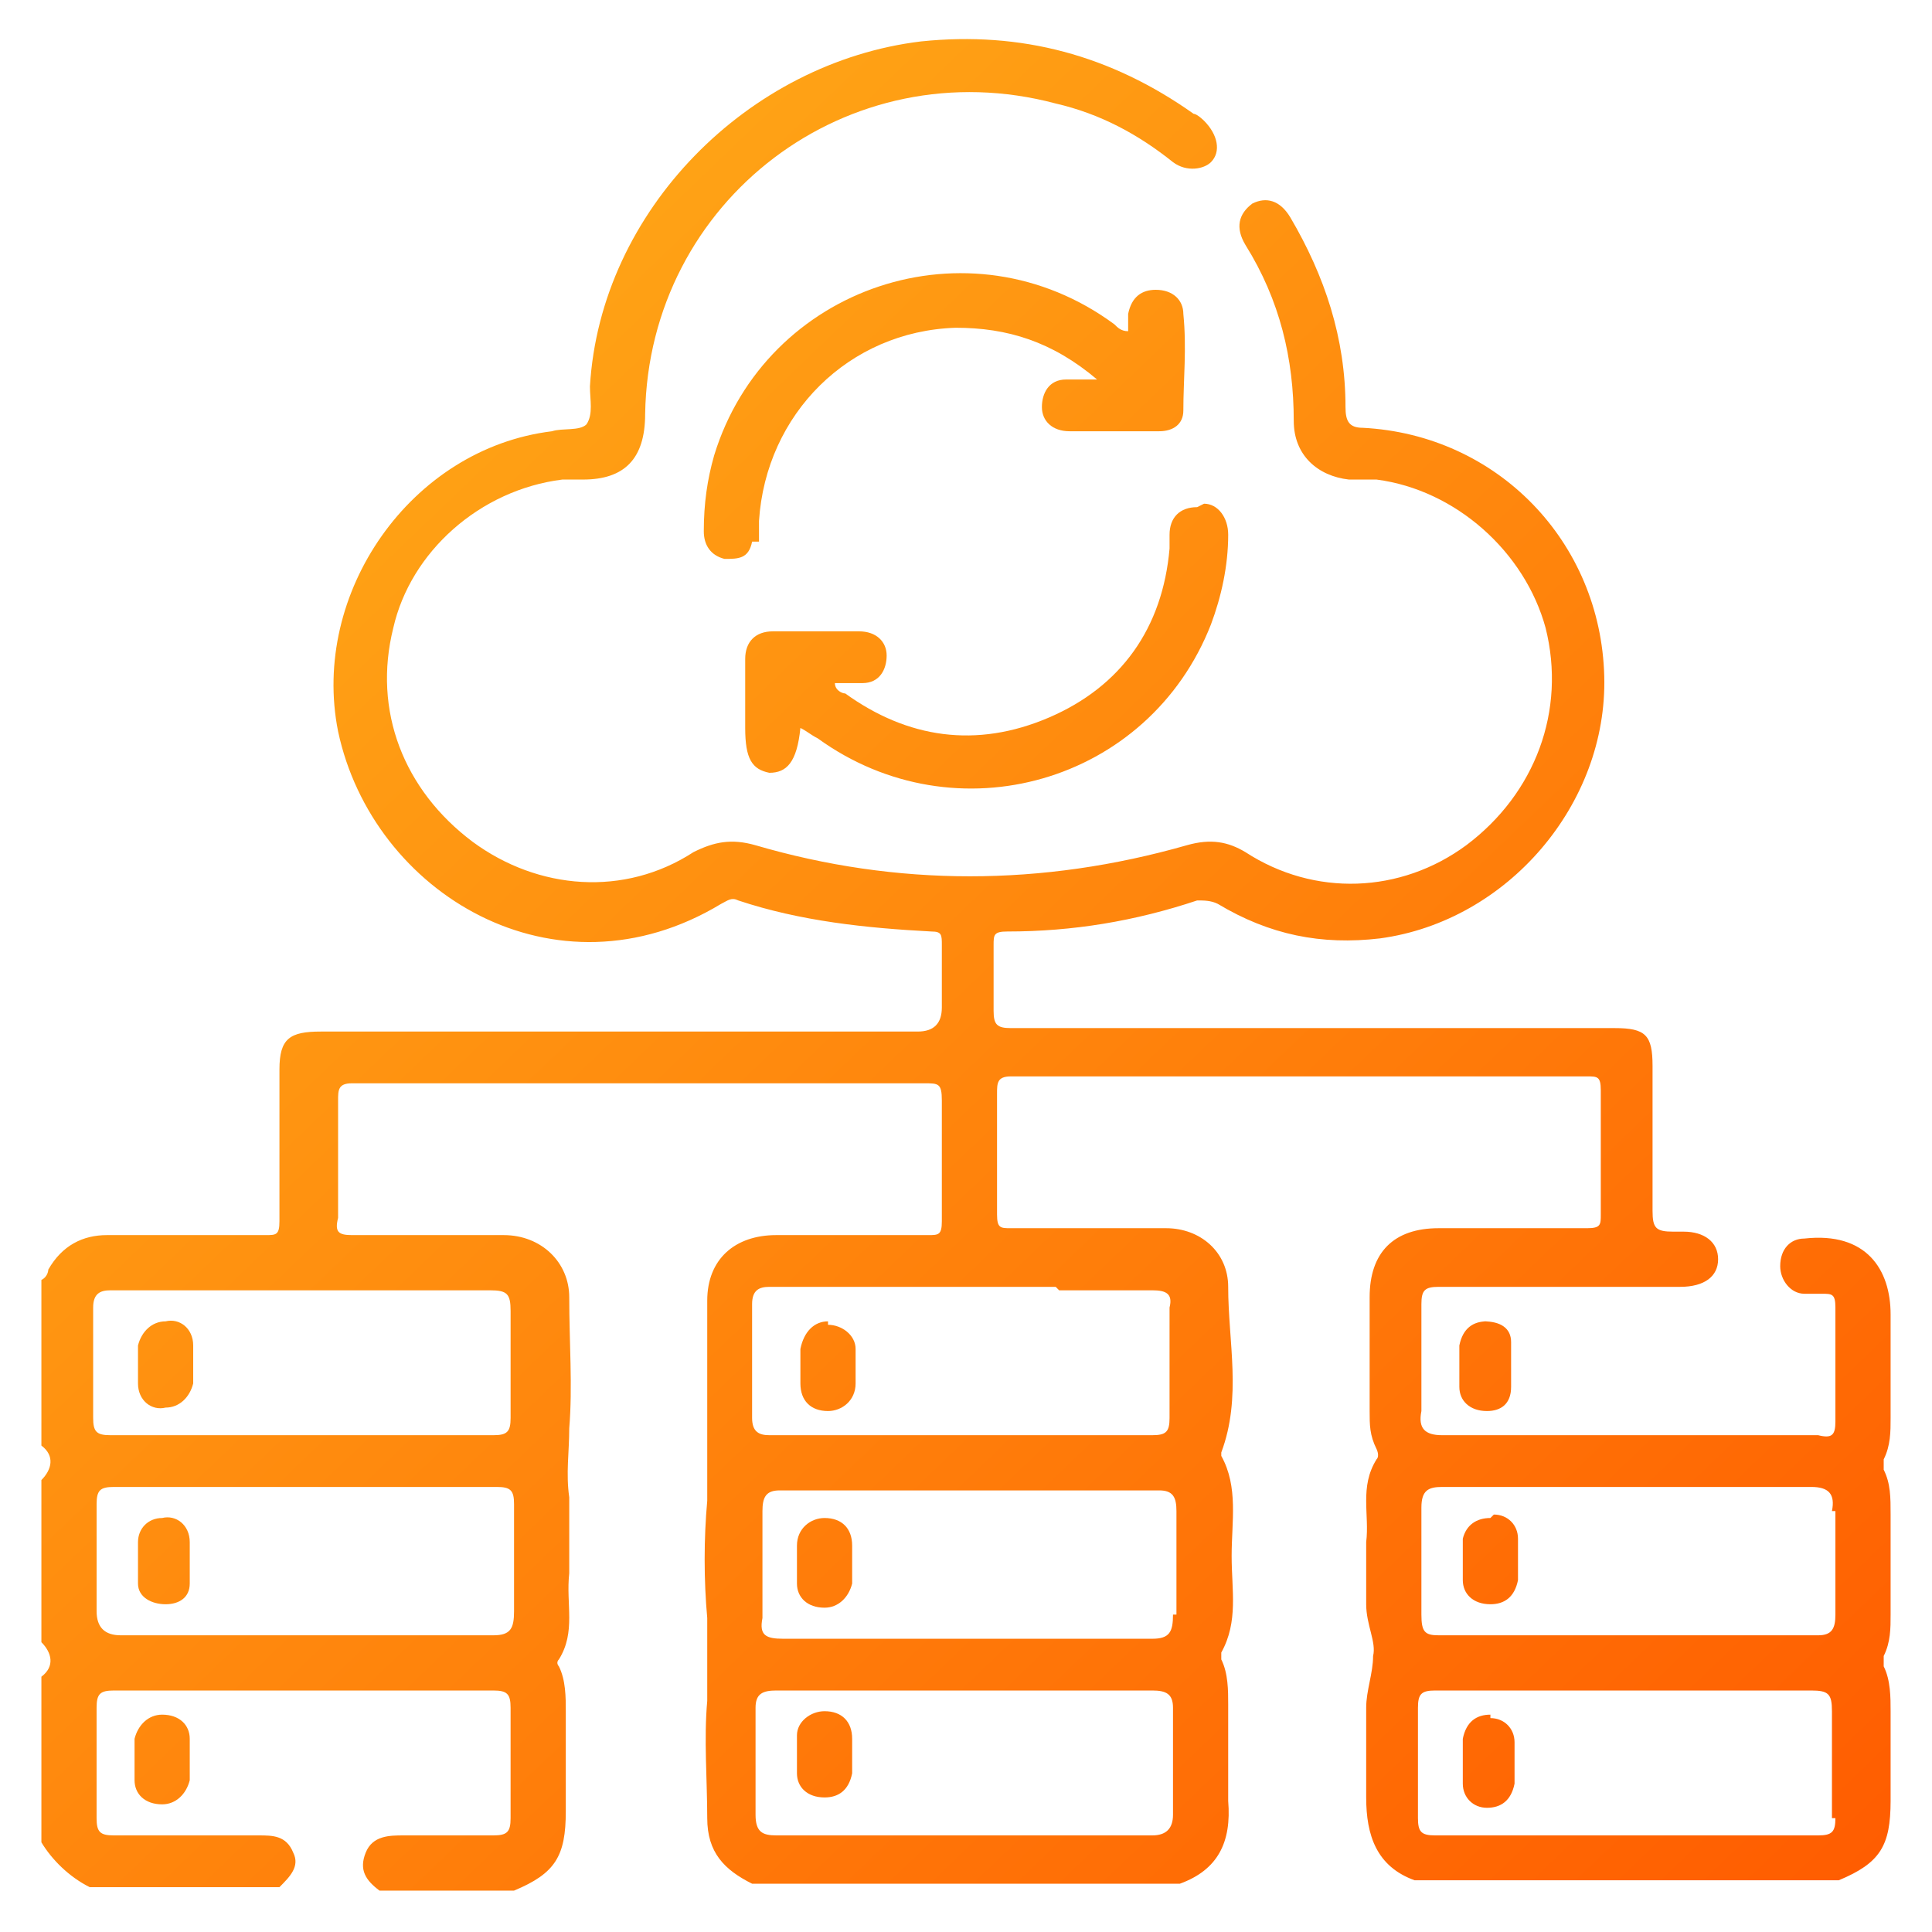 <?xml version="1.0" encoding="UTF-8"?>
<svg xmlns="http://www.w3.org/2000/svg" xmlns:xlink="http://www.w3.org/1999/xlink" version="1.1" viewBox="0 0 56 56">
  <defs>
    <linearGradient id="linear-gradient" x1="49.2" y1="61.2" x2="-3" y2="6.7" gradientUnits="userSpaceOnUse">
      <stop offset="0" stop-color="#ff5b00"/>
      <stop offset="1" stop-color="#ffb31a"/>
    </linearGradient>
    <linearGradient id="linear-gradient-2" x1="62.3" y1="48.6" x2="10" y2="-5.9" xlink:href="#linear-gradient"/>
    <linearGradient id="linear-gradient-3" x1="59.7" y1="51.1" x2="7.5" y2="-3.4" xlink:href="#linear-gradient"/>
    <linearGradient id="linear-gradient-4" x1="56.8" y1="53.9" x2="4.6" y2="-.6" xlink:href="#linear-gradient"/>
    <linearGradient id="linear-gradient-5" x1="31.1" y1="78.5" x2="-21.1" y2="24" xlink:href="#linear-gradient"/>
    <linearGradient id="linear-gradient-6" x1="34" y1="75.8" x2="-18.3" y2="21.3" xlink:href="#linear-gradient"/>
    <linearGradient id="linear-gradient-7" x1="54" y1="56.6" x2="1.7" y2="2.1" xlink:href="#linear-gradient"/>
    <linearGradient id="linear-gradient-8" x1="44" y1="66.2" x2="-8.3" y2="11.7" xlink:href="#linear-gradient"/>
    <linearGradient id="linear-gradient-9" x1="36.8" y1="73" x2="-15.4" y2="18.5" xlink:href="#linear-gradient"/>
    <linearGradient id="linear-gradient-10" x1="51.1" y1="59.3" x2="-1.1" y2="4.8" xlink:href="#linear-gradient"/>
    <linearGradient id="linear-gradient-11" x1="46.8" y1="63.4" x2="-5.4" y2="8.9" xlink:href="#linear-gradient"/>
    <linearGradient id="linear-gradient-12" x1="41.1" y1="68.9" x2="-11.1" y2="14.4" xlink:href="#linear-gradient"/>
  </defs>
  <!-- Generator: Adobe Illustrator 28.7.1, SVG Export Plug-In . SVG Version: 1.2.0 Build 142)  -->
  <g>
    <g id="Layer_1">
      <g>
        <path d="M54.8,52.5c0-1,0-1.9,0-2.9,0-.4,0-.9-.2-1.3,0-.1,0-.2,0-.3.2-.4.2-.8.2-1.2,0-1,0-2,0-2.9,0-.5,0-.9-.2-1.3,0-.1,0-.2,0-.3.2-.4.2-.8.2-1.2,0-1,0-2,0-3,0-1.3-.7-2.4-2.5-2.2-.4,0-.7.3-.7.8,0,.4.3.8.7.8.2,0,.3,0,.5,0,.3,0,.4,0,.4.4,0,1.1,0,2.2,0,3.3,0,.4-.1.5-.5.4-.2,0-.5,0-.7,0-3.4,0-6.8,0-10.2,0-.5,0-.7-.2-.6-.7,0-1,0-2.1,0-3.1,0-.4.1-.5.5-.5.9,0,1.7,0,2.6,0,1.5,0,2.9,0,4.4,0,.7,0,1.1-.3,1.1-.8,0-.5-.4-.8-1-.8,0,0-.2,0-.3,0-.5,0-.6-.1-.6-.6,0-1.4,0-2.8,0-4.2,0-.9-.2-1.1-1.1-1.1-3.1,0-6.1,0-9.2,0-2.8,0-5.5,0-8.3,0-.4,0-.5-.1-.5-.5,0-.6,0-1.3,0-1.9,0-.3,0-.4.4-.4,1.9,0,3.7-.3,5.5-.9.2,0,.4,0,.6.1,1.5.9,3,1.2,4.7,1,3.7-.5,6.6-3.9,6.5-7.6-.1-3.9-3.1-7-7-7.2-.4,0-.5-.2-.5-.6,0-2-.6-3.8-1.6-5.5-.3-.5-.7-.6-1.1-.4-.4.3-.5.7-.2,1.2,1,1.6,1.4,3.3,1.4,5.1,0,1,.7,1.6,1.6,1.7.3,0,.5,0,.8,0,2.3.3,4.3,2.1,4.9,4.3.6,2.4-.3,4.8-2.3,6.3-1.9,1.4-4.4,1.5-6.4.2-.5-.3-1-.4-1.7-.2-4.2,1.2-8.4,1.2-12.5,0-.7-.2-1.2-.1-1.8.2-2,1.3-4.5,1.1-6.4-.3-2-1.5-2.9-3.8-2.3-6.2.5-2.2,2.5-4,4.9-4.3.2,0,.4,0,.6,0,1.2,0,1.8-.6,1.8-1.9.1-6.2,5.9-10.6,11.9-9,1.3.3,2.4.9,3.4,1.7.4.3.9.2,1.1,0,.3-.3.2-.8-.2-1.2,0,0-.2-.2-.3-.2-2.4-1.7-5-2.4-7.9-2.1-5,.6-9.3,4.9-9.6,10,0,.4.1.8-.1,1.1-.2.2-.7.1-1,.2-4.1.5-7,4.7-6.2,8.7,1,4.7,6.3,7.9,11.1,5,.2-.1.3-.2.5-.1,1.8.6,3.7.8,5.6.9.3,0,.3.1.3.4,0,.6,0,1.2,0,1.8q0,.7-.7.7c-5.8,0-11.5,0-17.3,0-.9,0-1.2.2-1.2,1.1,0,1.5,0,2.9,0,4.4,0,.4-.1.4-.4.4-1.5,0-3.1,0-4.6,0-.7,0-1.3.3-1.7,1,0,0,0,.2-.2.3v4.8c.4.3.3.7,0,1v4.7c.3.3.4.7,0,1v4.8c.3.5.8,1,1.4,1.3h5.5c.3-.3.6-.6.4-1-.2-.5-.6-.5-1-.5-1.4,0-2.8,0-4.2,0-.4,0-.5-.1-.5-.5,0-1.1,0-2.2,0-3.2,0-.4.1-.5.5-.5,3.7,0,7.3,0,11,0,.4,0,.5.1.5.5,0,1.1,0,2.2,0,3.2,0,.4-.1.5-.5.5-.9,0-1.7,0-2.6,0-.4,0-.9,0-1.1.5-.2.5,0,.8.4,1.1h3.9c1.2-.5,1.5-1,1.5-2.3,0-1,0-1.9,0-2.9,0-.4,0-.9-.2-1.3,0,0-.1-.1,0-.2.5-.8.2-1.6.3-2.5,0-.7,0-1.5,0-2.2-.1-.7,0-1.3,0-2,.1-1.2,0-2.5,0-3.8,0-1-.8-1.8-1.9-1.8-1.5,0-2.9,0-4.4,0-.4,0-.5-.1-.4-.5,0-1.1,0-2.3,0-3.4,0-.3,0-.5.4-.5,5.5,0,11.1,0,16.6,0,.4,0,.5,0,.5.5,0,1.2,0,2.3,0,3.5,0,.4-.1.4-.4.4-1.5,0-2.9,0-4.4,0-1.2,0-2,.7-2,1.9,0,1.1,0,2.3,0,3.4,0,.8,0,1.6,0,2.4-.1,1.1-.1,2.3,0,3.4,0,.8,0,1.6,0,2.4-.1,1.1,0,2.3,0,3.4,0,1,.5,1.5,1.3,1.9h12.4c1.1-.4,1.5-1.2,1.4-2.4,0-.9,0-1.8,0-2.8,0-.4,0-.9-.2-1.3,0,0,0-.2,0-.2.5-.9.3-1.8.3-2.8,0-1,.2-2-.3-2.9,0,0,0-.1,0-.1.6-1.6.2-3.2.2-4.8,0-1-.8-1.7-1.8-1.7-1.5,0-3,0-4.5,0-.3,0-.4,0-.4-.4,0-1.2,0-2.3,0-3.5,0-.3,0-.5.4-.5,5.6,0,11.1,0,16.7,0,.3,0,.4,0,.4.4,0,1.2,0,2.4,0,3.6,0,.3,0,.4-.4.4-1.4,0-2.9,0-4.3,0-1.3,0-2,.7-2,2,0,1.1,0,2.2,0,3.3,0,.4,0,.7.2,1.1,0,0,.1.2,0,.3-.5.8-.2,1.6-.3,2.4,0,.6,0,1.2,0,1.8,0,.6.3,1.1.2,1.5,0,.5-.2,1-.2,1.5,0,.9,0,1.7,0,2.6,0,1.1.3,2,1.4,2.4h12.3c1.2-.5,1.5-1,1.5-2.3ZM14.2,47.4c-1.8,0-3.6,0-5.4,0s-3.5,0-5.3,0q-.7,0-.7-.7c0-1,0-2.1,0-3.1,0-.4.1-.5.5-.5,3.7,0,7.4,0,11.1,0,.4,0,.5.1.5.5,0,1,0,2.1,0,3.1,0,.5-.1.7-.6.7ZM14.2,37.4c.5,0,.6.1.6.6,0,1,0,2.1,0,3.1,0,.4-.1.5-.5.5-3.7,0-7.4,0-11.1,0-.4,0-.5-.1-.5-.5,0-1.1,0-2.2,0-3.2,0-.4.2-.5.5-.5,1.8,0,3.7,0,5.5,0s3.6,0,5.4,0ZM34,52.6c0,.4-.2.6-.6.6-1.8,0-3.7,0-5.5,0s-3.6,0-5.4,0c-.4,0-.6-.1-.6-.6,0-1,0-2.1,0-3.1,0-.4.2-.5.6-.5,3.6,0,7.3,0,10.9,0,.4,0,.6.1.6.5,0,1,0,2.1,0,3.1ZM34,46.8c0,.5-.1.7-.6.7-1.8,0-3.6,0-5.4,0s-3.6,0-5.3,0c-.5,0-.7-.1-.6-.6,0-1,0-2.1,0-3.1,0-.4.1-.6.5-.6,3.7,0,7.3,0,11,0,.4,0,.5.2.5.6,0,1,0,2,0,3ZM30.7,37.4c.9,0,1.8,0,2.7,0,.4,0,.6.1.5.5,0,1.1,0,2.1,0,3.2,0,.4-.1.5-.5.5-3.7,0-7.4,0-11.1,0-.3,0-.5-.1-.5-.5,0-1.1,0-2.2,0-3.3,0-.4.2-.5.5-.5.9,0,1.8,0,2.8,0,.9,0,1.8,0,2.8,0,.9,0,1.8,0,2.7,0ZM53.2,52.7c0,.4-.1.5-.5.5-3.7,0-7.4,0-11.1,0-.4,0-.5-.1-.5-.5,0-1.1,0-2.1,0-3.2,0-.4.1-.5.5-.5.5,0,.9,0,1.4,0,1.4,0,2.7,0,4.1,0,.9,0,1.8,0,2.7,0,.9,0,1.8,0,2.7,0,.5,0,.6.1.6.6,0,1,0,2.1,0,3.1ZM53.2,43.8c0,1,0,2,0,3,0,.4-.1.6-.5.6-3.7,0-7.3,0-11,0-.4,0-.5-.1-.5-.6,0-1,0-2.1,0-3.1,0-.5.2-.6.6-.6.9,0,1.8,0,2.7,0,.9,0,1.8,0,2.7,0,.4,0,.9,0,1.3,0,1.3,0,2.7,0,4,0,.5,0,.7.2.6.7Z" fill="url(#linear-gradient)"/>
        <path d="M22,15.7c0-.2,0-.4,0-.6.2-3.1,2.6-5.5,5.7-5.6,1.5,0,2.8.4,4.1,1.5-.4,0-.6,0-.9,0-.5,0-.7.4-.7.8,0,.4.3.7.8.7.9,0,1.7,0,2.6,0,.4,0,.7-.2.7-.6,0-.9.1-1.8,0-2.8,0-.4-.3-.7-.8-.7-.4,0-.7.2-.8.7,0,.2,0,.3,0,.5-.2,0-.3-.1-.4-.2-4.2-3.1-10.1-1.1-11.6,3.8-.2.7-.3,1.4-.3,2.2,0,.4.2.7.6.8.4,0,.7,0,.8-.5Z" fill="url(#linear-gradient-2)"/>
        <path d="M34.7,14.7c-.5,0-.8.3-.8.8,0,.1,0,.3,0,.4-.2,2.3-1.4,4-3.5,4.9-2.1.9-4.1.6-5.9-.7-.1,0-.3-.1-.3-.3.3,0,.5,0,.8,0,.5,0,.7-.4.7-.8,0-.4-.3-.7-.8-.7-.8,0-1.7,0-2.5,0-.5,0-.8.3-.8.8,0,.7,0,1.3,0,2,0,.9.2,1.2.7,1.3.5,0,.8-.3.9-1.3.2.1.3.2.5.3,4,2.9,9.6,1.3,11.4-3.3.3-.8.5-1.7.5-2.6,0-.5-.3-.9-.7-.9Z" fill="url(#linear-gradient-3)"/>
        <path d="M43.1,38.3c-.4,0-.7.2-.8.7,0,.2,0,.4,0,.6,0,0,0,0,0,0,0,.2,0,.4,0,.6,0,.4.3.7.8.7.4,0,.7-.2.7-.7,0-.4,0-.9,0-1.3,0-.4-.3-.6-.8-.6Z" fill="url(#linear-gradient-4)"/>
        <path d="M5.5,50.4c0-.4-.3-.7-.8-.7-.4,0-.7.3-.8.7,0,.4,0,.8,0,1.2,0,.4.3.7.8.7.4,0,.7-.3.8-.7,0-.2,0-.4,0-.6,0-.2,0-.4,0-.6Z" fill="url(#linear-gradient-5)"/>
        <path d="M5.5,44.7c0-.5-.4-.8-.8-.7-.4,0-.7.3-.7.7,0,.4,0,.8,0,1.2,0,.4.4.6.8.6.4,0,.7-.2.7-.6,0-.2,0-.4,0-.7h0c0-.2,0-.4,0-.6Z" fill="url(#linear-gradient-6)"/>
        <path d="M43.2,44c-.4,0-.7.2-.8.6,0,.2,0,.4,0,.6h0c0,.2,0,.4,0,.6,0,.4.3.7.8.7.4,0,.7-.2.8-.7,0-.4,0-.8,0-1.2,0-.4-.3-.7-.7-.7Z" fill="url(#linear-gradient-7)"/>
        <path d="M24.7,44.8c0-.5-.3-.8-.8-.8-.4,0-.8.3-.8.8,0,.4,0,.7,0,1.1,0,.4.3.7.8.7.4,0,.7-.3.8-.7,0-.2,0-.4,0-.6,0,0,0,0,0,0,0-.2,0-.3,0-.5Z" fill="url(#linear-gradient-8)"/>
        <path d="M5.6,39c0-.5-.4-.8-.8-.7-.4,0-.7.3-.8.7,0,.4,0,.8,0,1.1,0,.5.4.8.8.7.4,0,.7-.3.8-.7,0-.2,0-.4,0-.6,0,0,0,0,0,0,0-.2,0-.4,0-.6Z" fill="url(#linear-gradient-9)"/>
        <path d="M43.2,49.7c-.4,0-.7.2-.8.7,0,.2,0,.4,0,.6,0,.2,0,.4,0,.7,0,.4.3.7.7.7.4,0,.7-.2.8-.7,0-.4,0-.8,0-1.2,0-.4-.3-.7-.7-.7Z" fill="url(#linear-gradient-10)"/>
        <path d="M24,38.3c-.4,0-.7.3-.8.8,0,.2,0,.3,0,.5,0,.2,0,.3,0,.5,0,.5.3.8.8.8.4,0,.8-.3.8-.8,0-.3,0-.7,0-1,0-.4-.4-.7-.8-.7Z" fill="url(#linear-gradient-11)"/>
        <path d="M24.7,51c0-.2,0-.4,0-.6,0-.5-.3-.8-.8-.8-.4,0-.8.3-.8.7,0,.4,0,.8,0,1.1,0,.4.3.7.8.7.4,0,.7-.2.8-.7,0-.2,0-.4,0-.6,0,0,0,0,0,0Z" fill="url(#linear-gradient-12)"/>
      </g>
    </g>
  </g>
</svg>